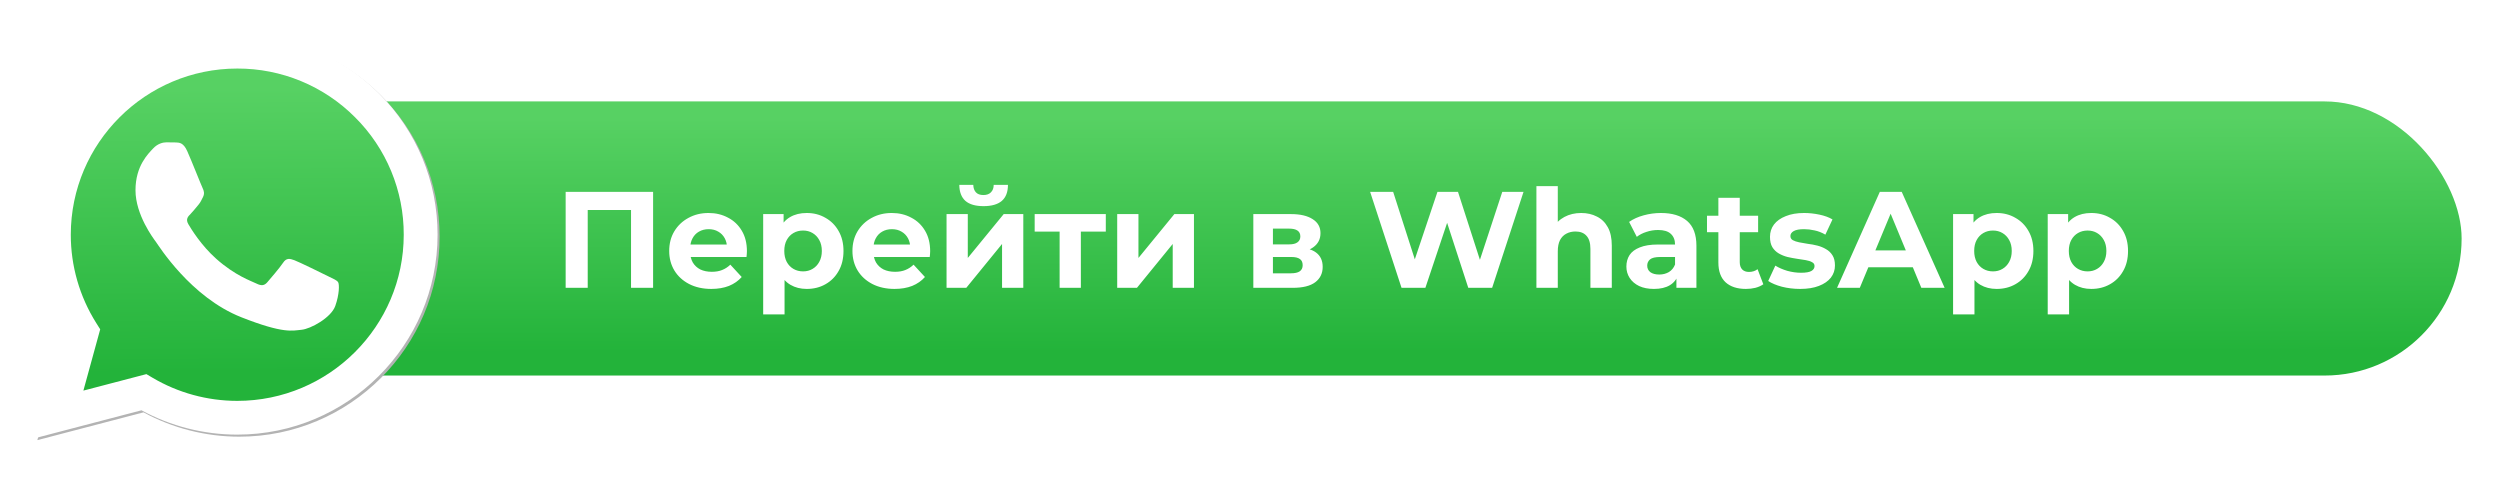 <svg width="456" height="87" viewBox="0 0 456 87" fill="none" xmlns="http://www.w3.org/2000/svg">
<rect x="38" y="15.5" width="414" height="56" rx="28" fill="url(#paint0_linear_27_13)"/>
<rect x="38" y="15.5" width="414" height="56" rx="28" stroke="white" stroke-width="6"/>
<path d="M103.175 52.5V35H119.125V52.5H115.1V37.375L116.025 38.3H106.275L107.2 37.375V52.5H103.175ZM129.738 52.7C128.205 52.7 126.855 52.4 125.688 51.8C124.538 51.2 123.646 50.383 123.013 49.35C122.38 48.3 122.063 47.108 122.063 45.775C122.063 44.425 122.371 43.233 122.988 42.2C123.621 41.15 124.48 40.333 125.563 39.75C126.646 39.15 127.871 38.85 129.238 38.85C130.555 38.85 131.738 39.133 132.788 39.7C133.855 40.25 134.696 41.05 135.313 42.1C135.93 43.133 136.238 44.375 136.238 45.825C136.238 45.975 136.23 46.15 136.213 46.35C136.196 46.533 136.18 46.708 136.163 46.875H125.238V44.6H134.113L132.613 45.275C132.613 44.575 132.471 43.967 132.188 43.45C131.905 42.933 131.513 42.533 131.013 42.25C130.513 41.95 129.93 41.8 129.263 41.8C128.596 41.8 128.005 41.95 127.488 42.25C126.988 42.533 126.596 42.942 126.313 43.475C126.03 43.992 125.888 44.608 125.888 45.325V45.925C125.888 46.658 126.046 47.308 126.363 47.875C126.696 48.425 127.155 48.85 127.738 49.15C128.338 49.433 129.038 49.575 129.838 49.575C130.555 49.575 131.18 49.467 131.713 49.25C132.263 49.033 132.763 48.708 133.213 48.275L135.288 50.525C134.671 51.225 133.896 51.767 132.963 52.15C132.03 52.517 130.955 52.7 129.738 52.7ZM147.153 52.7C146.019 52.7 145.028 52.45 144.178 51.95C143.328 51.45 142.661 50.692 142.178 49.675C141.711 48.642 141.478 47.342 141.478 45.775C141.478 44.192 141.703 42.892 142.153 41.875C142.603 40.858 143.253 40.1 144.103 39.6C144.953 39.1 145.969 38.85 147.153 38.85C148.419 38.85 149.553 39.142 150.553 39.725C151.569 40.292 152.369 41.092 152.953 42.125C153.553 43.158 153.853 44.375 153.853 45.775C153.853 47.192 153.553 48.417 152.953 49.45C152.369 50.483 151.569 51.283 150.553 51.85C149.553 52.417 148.419 52.7 147.153 52.7ZM139.203 57.35V39.05H142.928V41.8L142.853 45.8L143.103 49.775V57.35H139.203ZM146.478 49.5C147.128 49.5 147.703 49.35 148.203 49.05C148.719 48.75 149.128 48.325 149.428 47.775C149.744 47.208 149.903 46.542 149.903 45.775C149.903 44.992 149.744 44.325 149.428 43.775C149.128 43.225 148.719 42.8 148.203 42.5C147.703 42.2 147.128 42.05 146.478 42.05C145.828 42.05 145.244 42.2 144.728 42.5C144.211 42.8 143.803 43.225 143.503 43.775C143.203 44.325 143.053 44.992 143.053 45.775C143.053 46.542 143.203 47.208 143.503 47.775C143.803 48.325 144.211 48.75 144.728 49.05C145.244 49.35 145.828 49.5 146.478 49.5ZM163.161 52.7C161.628 52.7 160.278 52.4 159.111 51.8C157.961 51.2 157.069 50.383 156.436 49.35C155.803 48.3 155.486 47.108 155.486 45.775C155.486 44.425 155.794 43.233 156.411 42.2C157.044 41.15 157.903 40.333 158.986 39.75C160.069 39.15 161.294 38.85 162.661 38.85C163.978 38.85 165.161 39.133 166.211 39.7C167.278 40.25 168.119 41.05 168.736 42.1C169.353 43.133 169.661 44.375 169.661 45.825C169.661 45.975 169.653 46.15 169.636 46.35C169.619 46.533 169.603 46.708 169.586 46.875H158.661V44.6H167.536L166.036 45.275C166.036 44.575 165.894 43.967 165.611 43.45C165.328 42.933 164.936 42.533 164.436 42.25C163.936 41.95 163.353 41.8 162.686 41.8C162.019 41.8 161.428 41.95 160.911 42.25C160.411 42.533 160.019 42.942 159.736 43.475C159.453 43.992 159.311 44.608 159.311 45.325V45.925C159.311 46.658 159.469 47.308 159.786 47.875C160.119 48.425 160.578 48.85 161.161 49.15C161.761 49.433 162.461 49.575 163.261 49.575C163.978 49.575 164.603 49.467 165.136 49.25C165.686 49.033 166.186 48.708 166.636 48.275L168.711 50.525C168.094 51.225 167.319 51.767 166.386 52.15C165.453 52.517 164.378 52.7 163.161 52.7ZM172.65 52.5V39.05H176.525V47.05L183.075 39.05H186.65V52.5H182.775V44.5L176.25 52.5H172.65ZM179.4 37.6C177.934 37.6 176.834 37.283 176.1 36.65C175.367 36 174.992 35.025 174.975 33.725H177.525C177.542 34.292 177.7 34.742 178 35.075C178.3 35.408 178.759 35.575 179.375 35.575C179.975 35.575 180.434 35.408 180.75 35.075C181.084 34.742 181.25 34.292 181.25 33.725H183.85C183.85 35.025 183.475 36 182.725 36.65C181.975 37.283 180.867 37.6 179.4 37.6ZM193.274 52.5V41.35L194.149 42.25H188.724V39.05H201.699V42.25H196.274L197.149 41.35V52.5H193.274ZM203.778 52.5V39.05H207.653V47.05L214.203 39.05H217.778V52.5H213.903V44.5L207.378 52.5H203.778ZM228.607 52.5V39.05H235.482C237.166 39.05 238.482 39.358 239.432 39.975C240.382 40.575 240.857 41.425 240.857 42.525C240.857 43.625 240.407 44.492 239.507 45.125C238.624 45.742 237.449 46.05 235.982 46.05L236.382 45.15C238.016 45.15 239.232 45.45 240.032 46.05C240.849 46.65 241.257 47.525 241.257 48.675C241.257 49.858 240.807 50.792 239.907 51.475C239.007 52.158 237.632 52.5 235.782 52.5H228.607ZM232.182 49.85H235.457C236.174 49.85 236.707 49.733 237.057 49.5C237.424 49.25 237.607 48.875 237.607 48.375C237.607 47.858 237.441 47.483 237.107 47.25C236.774 47 236.249 46.875 235.532 46.875H232.182V49.85ZM232.182 44.575H235.132C235.816 44.575 236.324 44.45 236.657 44.2C237.007 43.95 237.182 43.592 237.182 43.125C237.182 42.642 237.007 42.283 236.657 42.05C236.324 41.817 235.816 41.7 235.132 41.7H232.182V44.575ZM255.639 52.5L249.914 35H254.114L259.089 50.5H256.989L262.189 35H265.939L270.939 50.5H268.914L274.014 35H277.889L272.164 52.5H267.814L263.389 38.9H264.539L259.989 52.5H255.639ZM288.416 38.85C289.483 38.85 290.433 39.067 291.266 39.5C292.116 39.917 292.783 40.567 293.266 41.45C293.75 42.317 293.991 43.433 293.991 44.8V52.5H290.091V45.4C290.091 44.317 289.85 43.517 289.366 43C288.9 42.483 288.233 42.225 287.366 42.225C286.75 42.225 286.191 42.358 285.691 42.625C285.208 42.875 284.825 43.267 284.541 43.8C284.275 44.333 284.141 45.017 284.141 45.85V52.5H280.241V33.95H284.141V42.775L283.266 41.65C283.75 40.75 284.441 40.058 285.341 39.575C286.241 39.092 287.266 38.85 288.416 38.85ZM305.777 52.5V49.875L305.527 49.3V44.6C305.527 43.767 305.268 43.117 304.752 42.65C304.252 42.183 303.477 41.95 302.427 41.95C301.71 41.95 301.002 42.067 300.302 42.3C299.618 42.517 299.035 42.817 298.552 43.2L297.152 40.475C297.885 39.958 298.768 39.558 299.802 39.275C300.835 38.992 301.885 38.85 302.952 38.85C305.002 38.85 306.593 39.333 307.727 40.3C308.86 41.267 309.427 42.775 309.427 44.825V52.5H305.777ZM301.677 52.7C300.627 52.7 299.727 52.525 298.977 52.175C298.227 51.808 297.652 51.317 297.252 50.7C296.852 50.083 296.652 49.392 296.652 48.625C296.652 47.825 296.843 47.125 297.227 46.525C297.627 45.925 298.252 45.458 299.102 45.125C299.952 44.775 301.06 44.6 302.427 44.6H306.002V46.875H302.852C301.935 46.875 301.302 47.025 300.952 47.325C300.618 47.625 300.452 48 300.452 48.45C300.452 48.95 300.643 49.35 301.027 49.65C301.427 49.933 301.968 50.075 302.652 50.075C303.302 50.075 303.885 49.925 304.402 49.625C304.918 49.308 305.293 48.85 305.527 48.25L306.127 50.05C305.843 50.917 305.327 51.575 304.577 52.025C303.827 52.475 302.86 52.7 301.677 52.7ZM318.456 52.7C316.873 52.7 315.64 52.3 314.756 51.5C313.873 50.683 313.431 49.475 313.431 47.875V36.075H317.331V47.825C317.331 48.392 317.481 48.833 317.781 49.15C318.081 49.45 318.49 49.6 319.006 49.6C319.623 49.6 320.148 49.433 320.581 49.1L321.631 51.85C321.231 52.133 320.748 52.35 320.181 52.5C319.631 52.633 319.056 52.7 318.456 52.7ZM311.356 42.35V39.35H320.681V42.35H311.356ZM328.346 52.7C327.196 52.7 326.087 52.567 325.021 52.3C323.971 52.017 323.137 51.667 322.521 51.25L323.821 48.45C324.437 48.833 325.162 49.15 325.996 49.4C326.846 49.633 327.679 49.75 328.496 49.75C329.396 49.75 330.029 49.642 330.396 49.425C330.779 49.208 330.971 48.908 330.971 48.525C330.971 48.208 330.821 47.975 330.521 47.825C330.237 47.658 329.854 47.533 329.371 47.45C328.887 47.367 328.354 47.283 327.771 47.2C327.204 47.117 326.629 47.008 326.046 46.875C325.462 46.725 324.929 46.508 324.446 46.225C323.962 45.942 323.571 45.558 323.271 45.075C322.987 44.592 322.846 43.967 322.846 43.2C322.846 42.35 323.087 41.6 323.571 40.95C324.071 40.3 324.787 39.792 325.721 39.425C326.654 39.042 327.771 38.85 329.071 38.85C329.987 38.85 330.921 38.95 331.871 39.15C332.821 39.35 333.612 39.642 334.246 40.025L332.946 42.8C332.296 42.417 331.637 42.158 330.971 42.025C330.321 41.875 329.687 41.8 329.071 41.8C328.204 41.8 327.571 41.917 327.171 42.15C326.771 42.383 326.571 42.683 326.571 43.05C326.571 43.383 326.712 43.633 326.996 43.8C327.296 43.967 327.687 44.1 328.171 44.2C328.654 44.3 329.179 44.392 329.746 44.475C330.329 44.542 330.912 44.65 331.496 44.8C332.079 44.95 332.604 45.167 333.071 45.45C333.554 45.717 333.946 46.092 334.246 46.575C334.546 47.042 334.696 47.658 334.696 48.425C334.696 49.258 334.446 50 333.946 50.65C333.446 51.283 332.721 51.783 331.771 52.15C330.837 52.517 329.696 52.7 328.346 52.7ZM335.077 52.5L342.877 35H346.877L354.702 52.5H350.452L344.052 37.05H345.652L339.227 52.5H335.077ZM338.977 48.75L340.052 45.675H349.052L350.152 48.75H338.977ZM364.192 52.7C363.059 52.7 362.067 52.45 361.217 51.95C360.367 51.45 359.701 50.692 359.217 49.675C358.751 48.642 358.517 47.342 358.517 45.775C358.517 44.192 358.742 42.892 359.192 41.875C359.642 40.858 360.292 40.1 361.142 39.6C361.992 39.1 363.009 38.85 364.192 38.85C365.459 38.85 366.592 39.142 367.592 39.725C368.609 40.292 369.409 41.092 369.992 42.125C370.592 43.158 370.892 44.375 370.892 45.775C370.892 47.192 370.592 48.417 369.992 49.45C369.409 50.483 368.609 51.283 367.592 51.85C366.592 52.417 365.459 52.7 364.192 52.7ZM356.242 57.35V39.05H359.967V41.8L359.892 45.8L360.142 49.775V57.35H356.242ZM363.517 49.5C364.167 49.5 364.742 49.35 365.242 49.05C365.759 48.75 366.167 48.325 366.467 47.775C366.784 47.208 366.942 46.542 366.942 45.775C366.942 44.992 366.784 44.325 366.467 43.775C366.167 43.225 365.759 42.8 365.242 42.5C364.742 42.2 364.167 42.05 363.517 42.05C362.867 42.05 362.284 42.2 361.767 42.5C361.251 42.8 360.842 43.225 360.542 43.775C360.242 44.325 360.092 44.992 360.092 45.775C360.092 46.542 360.242 47.208 360.542 47.775C360.842 48.325 361.251 48.75 361.767 49.05C362.284 49.35 362.867 49.5 363.517 49.5ZM381.453 52.7C380.32 52.7 379.328 52.45 378.478 51.95C377.628 51.45 376.961 50.692 376.478 49.675C376.011 48.642 375.778 47.342 375.778 45.775C375.778 44.192 376.003 42.892 376.453 41.875C376.903 40.858 377.553 40.1 378.403 39.6C379.253 39.1 380.27 38.85 381.453 38.85C382.72 38.85 383.853 39.142 384.853 39.725C385.87 40.292 386.67 41.092 387.253 42.125C387.853 43.158 388.153 44.375 388.153 45.775C388.153 47.192 387.853 48.417 387.253 49.45C386.67 50.483 385.87 51.283 384.853 51.85C383.853 52.417 382.72 52.7 381.453 52.7ZM373.503 57.35V39.05H377.228V41.8L377.153 45.8L377.403 49.775V57.35H373.503ZM380.778 49.5C381.428 49.5 382.003 49.35 382.503 49.05C383.02 48.75 383.428 48.325 383.728 47.775C384.045 47.208 384.203 46.542 384.203 45.775C384.203 44.992 384.045 44.325 383.728 43.775C383.428 43.225 383.02 42.8 382.503 42.5C382.003 42.2 381.428 42.05 380.778 42.05C380.128 42.05 379.545 42.2 379.028 42.5C378.511 42.8 378.103 43.225 377.803 43.775C377.503 44.325 377.353 44.992 377.353 45.775C377.353 46.542 377.503 47.208 377.803 47.775C378.103 48.325 378.511 48.75 379.028 49.05C379.545 49.35 380.128 49.5 380.778 49.5Z" fill="white"/>
<g clip-path="url(#clip0_27_13)">
<g filter="url(#filter0_f_27_13)">
<path d="M27.077 68.613L28.186 69.269C32.847 72.03 38.192 73.49 43.642 73.493H43.653C60.389 73.493 74.01 59.901 74.017 43.196C74.02 35.1 70.865 27.488 65.132 21.761C62.32 18.937 58.975 16.698 55.29 15.173C51.605 13.648 47.654 12.867 43.665 12.877C26.915 12.877 13.294 26.467 13.288 43.171C13.28 48.876 14.889 54.465 17.93 59.295L18.653 60.441L15.585 71.62L27.077 68.613ZM6.813 80.281L11.996 61.392C8.799 55.865 7.118 49.594 7.12 43.169C7.128 23.07 23.516 6.719 43.653 6.719C53.426 6.724 62.598 10.52 69.496 17.41C76.395 24.3 80.19 33.458 80.187 43.198C80.178 63.295 63.788 79.65 43.653 79.65H43.637C37.523 79.647 31.516 78.116 26.18 75.212L6.813 80.281Z" fill="#B3B3B3"/>
</g>
<path d="M6.438 79.906L11.621 61.018C8.419 55.477 6.737 49.191 6.745 42.794C6.753 22.696 23.141 6.344 43.279 6.344C53.051 6.349 62.223 10.145 69.121 17.035C76.02 23.925 79.815 33.083 79.812 42.824C79.803 62.921 63.413 79.275 43.278 79.275H43.262C37.148 79.272 31.141 77.742 25.805 74.838L6.438 79.906Z" fill="white"/>
<path d="M43.289 12.502C26.54 12.502 12.919 26.092 12.913 42.797C12.905 48.501 14.514 54.091 17.555 58.92L18.277 60.067L15.209 71.246L26.702 68.238L27.812 68.894C32.473 71.655 37.817 73.115 43.267 73.118H43.278C60.015 73.118 73.636 59.526 73.642 42.821C73.655 38.839 72.876 34.895 71.351 31.215C69.826 27.536 67.585 24.195 64.757 21.387C61.945 18.563 58.6 16.323 54.915 14.798C51.23 13.273 47.279 12.493 43.289 12.502Z" fill="url(#paint1_linear_27_13)"/>
<path fill-rule="evenodd" clip-rule="evenodd" d="M34.147 27.556C33.463 26.039 32.743 26.008 32.093 25.982L30.343 25.96C29.735 25.96 28.746 26.188 27.91 27.1C27.073 28.012 24.714 30.216 24.714 34.699C24.714 39.181 27.985 43.512 28.441 44.121C28.897 44.73 34.756 54.221 44.035 57.873C51.745 60.908 53.314 60.305 54.989 60.153C56.663 60.001 60.389 57.949 61.15 55.822C61.91 53.694 61.91 51.871 61.682 51.49C61.455 51.109 60.846 50.883 59.932 50.427C59.019 49.971 54.531 47.767 53.695 47.463C52.858 47.158 52.25 47.007 51.641 47.919C51.031 48.831 49.284 50.882 48.751 51.49C48.218 52.098 47.687 52.175 46.773 51.719C45.859 51.264 42.92 50.301 39.432 47.197C36.719 44.783 34.887 41.8 34.354 40.889C33.821 39.977 34.297 39.484 34.755 39.03C35.165 38.621 35.668 37.966 36.125 37.434C36.582 36.902 36.733 36.522 37.037 35.915C37.341 35.308 37.189 34.775 36.961 34.319C36.732 33.864 34.959 29.358 34.147 27.556Z" fill="white"/>
</g>
<defs>
<filter id="filter0_f_27_13" x="-0.249" y="-0.343" width="87.498" height="87.686" filterUnits="userSpaceOnUse" color-interpolation-filters="sRGB">
<feFlood flood-opacity="0" result="BackgroundImageFix"/>
<feBlend mode="normal" in="SourceGraphic" in2="BackgroundImageFix" result="shape"/>
<feGaussianBlur stdDeviation="3.531" result="effect1_foregroundBlur_27_13"/>
</filter>
<linearGradient id="paint0_linear_27_13" x1="240.846" y1="21.5" x2="240.878" y2="64.23" gradientUnits="userSpaceOnUse">
<stop stop-color="#57D163"/>
<stop offset="1" stop-color="#23B33A"/>
</linearGradient>
<linearGradient id="paint1_linear_27_13" x1="42.659" y1="16.14" x2="42.966" y2="67.94" gradientUnits="userSpaceOnUse">
<stop stop-color="#57D163"/>
<stop offset="1" stop-color="#23B33A"/>
</linearGradient>
<clipPath id="clip0_27_13">
<rect width="87" height="87" fill="white"/>
</clipPath>
</defs>
</svg>

